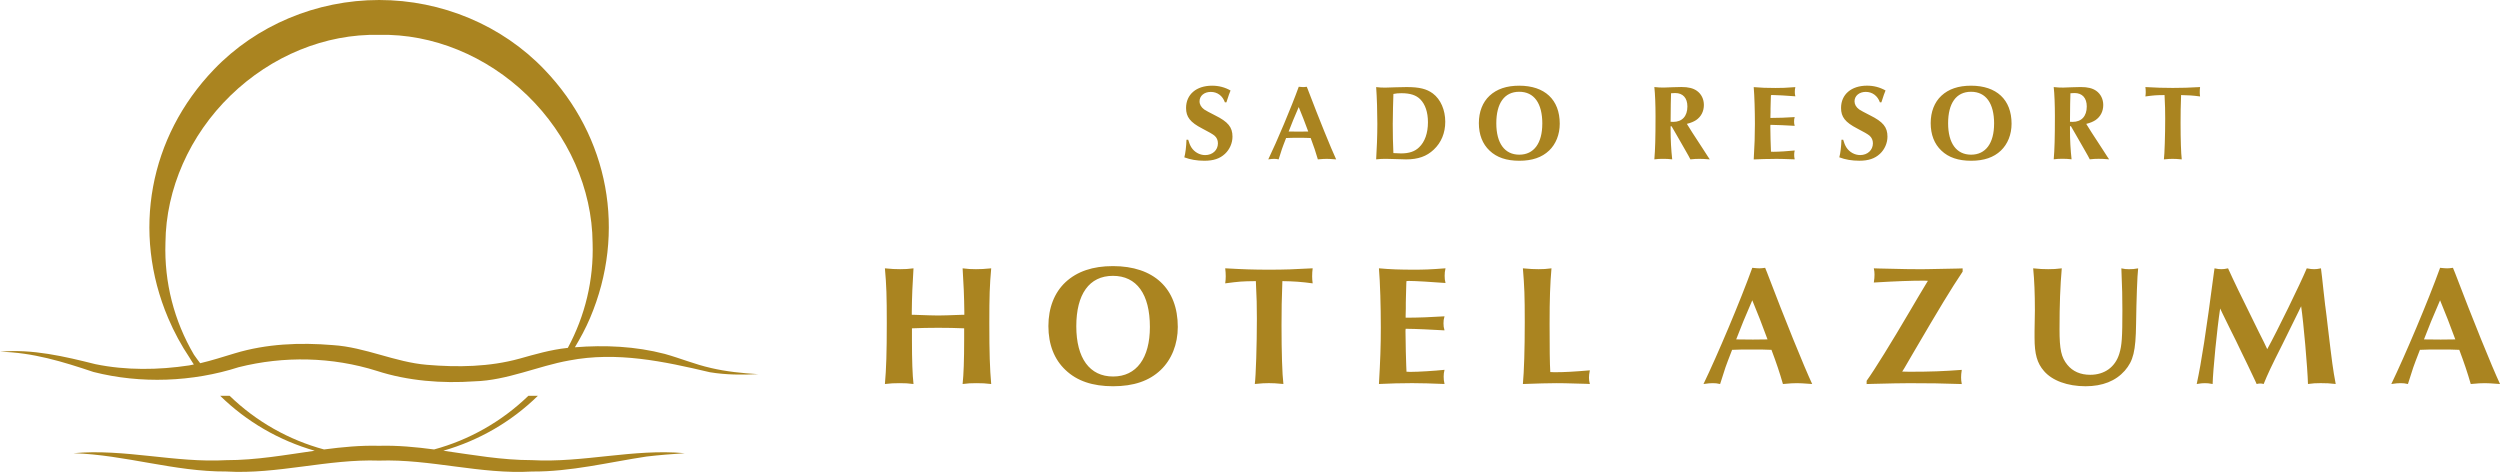 <svg width="445" height="84" viewBox="0 0 445 84" fill="none" xmlns="http://www.w3.org/2000/svg">
<g clip-path="url(#clip0_120_10)">
<path d="M126.513 65.49C123.751 64.877 121.141 63.78 118.329 62.996C113.104 61.635 107.701 61.39 102.329 61.816C103.32 60.16 104.247 58.451 105.022 56.624C111.533 41.312 108.413 24.349 96.872 12.353C89.355 4.506 78.649 0 67.491 0C56.329 0 45.612 4.506 38.086 12.363C26.55 24.364 23.429 41.331 29.941 56.638C31 59.127 32.266 61.463 33.719 63.633C33.964 64.054 34.239 64.466 34.504 64.877C34.224 64.931 33.949 65 33.67 65.044C28.204 65.872 22.419 65.945 16.972 64.819C11.511 63.452 5.726 62.071 0.005 62.609C5.834 62.737 11.138 64.368 16.634 66.21C25.034 68.35 34.273 67.997 42.482 65.362C50.539 63.334 59.12 63.516 67.064 66.014C72.589 67.811 78.678 68.281 84.488 67.875C90.263 67.713 95.763 65.152 101.298 64.167C109.801 62.536 118.084 64.309 126.366 66.259C129.222 66.729 132.107 66.743 134.958 66.601C132.107 66.43 129.261 66.141 126.513 65.494V65.49ZM75.985 64.936C70.308 64.471 65.033 61.801 59.253 61.429C53.399 60.939 47.423 61.184 41.785 62.894C39.666 63.525 37.669 64.182 35.632 64.652C35.255 64.147 34.872 63.653 34.519 63.129C30.986 57.114 29.219 50.276 29.45 43.212C29.528 33.627 33.753 24.07 41.039 16.997C48.301 9.948 57.908 5.986 67.481 6.206C76.99 5.976 86.627 9.948 93.884 16.992C101.171 24.065 105.4 33.622 105.484 43.222C105.699 49.815 104.154 56.203 101.072 61.924C101.038 61.924 101.009 61.928 100.974 61.933C98.04 62.242 95.16 63.084 92.476 63.839C87.128 65.318 81.47 65.401 75.985 64.936ZM121.891 80.669C119.615 80.821 117.343 80.997 115.091 81.262C108.315 82.286 101.602 83.985 94.684 83.931C85.543 84.47 76.613 81.678 67.477 81.987C58.34 81.673 49.41 84.465 40.269 83.927C31.054 83.98 22.247 80.953 13.062 80.669C22.159 79.837 31.172 82.418 40.269 81.909C45.578 81.918 50.789 80.978 56.02 80.233C49.641 78.391 43.89 75.051 39.194 70.456H40.877C45.622 75.051 51.442 78.323 57.678 80.003C60.921 79.577 64.179 79.263 67.472 79.352C70.769 79.263 74.022 79.572 77.265 80.003C83.497 78.318 89.311 75.041 94.051 70.451H95.744C91.048 75.051 85.297 78.387 78.919 80.228C84.149 80.973 89.36 81.909 94.679 81.904C103.776 82.413 112.79 79.832 121.887 80.669H121.891Z" fill="#AA8420"/>
<path d="M219.382 24.32C219.382 25.461 218.886 26.602 218.047 27.381C217.135 28.238 215.991 28.615 214.372 28.615C213.057 28.615 211.86 28.405 210.81 28.008C211.001 27.322 211.153 26.127 211.193 24.873H211.497C211.688 25.5 211.821 25.843 212.066 26.24C212.601 27.077 213.533 27.606 214.524 27.606C215.839 27.606 216.791 26.715 216.791 25.515C216.791 24.947 216.58 24.486 216.183 24.148C215.905 23.907 215.175 23.482 213.994 22.875C211.86 21.773 211.119 20.822 211.119 19.225C211.119 16.811 212.949 15.253 215.746 15.253C216.948 15.253 218.032 15.537 219.038 16.11C218.886 16.433 218.656 17.1 218.297 18.221H218.032C217.63 17.06 216.698 16.36 215.52 16.36C214.343 16.36 213.518 17.065 213.518 18.035C213.518 18.589 213.803 19.078 214.338 19.48C214.616 19.669 215.257 20.017 216.261 20.523C218.602 21.684 219.382 22.635 219.382 24.325V24.32ZM232.846 16.051C234.769 21.106 236.923 26.411 237.836 28.37C236.732 28.292 236.521 28.277 236.158 28.277C235.741 28.277 235.397 28.297 234.578 28.37C234.215 27.116 233.856 26.034 233.302 24.569C232.561 24.53 232.066 24.53 231.133 24.53C230.122 24.53 229.725 24.53 228.925 24.569C228.523 25.578 228.317 26.166 228.184 26.529C228.125 26.7 227.919 27.366 227.596 28.37C227.252 28.292 227.08 28.277 226.796 28.277C226.511 28.277 226.261 28.297 225.751 28.37C227.272 25.216 229.862 19.093 231.177 15.444C231.56 15.483 231.732 15.503 231.958 15.503C232.169 15.503 232.321 15.483 232.605 15.444L232.851 16.051H232.846ZM232.865 23.409C232.218 21.64 231.82 20.631 231.173 19.054C230.412 20.803 229.877 22.096 229.382 23.409C230.24 23.428 230.564 23.428 231.246 23.428C231.928 23.428 232.198 23.428 232.865 23.409ZM244.955 28.37C245.068 26.715 245.166 24.094 245.166 22.042C245.166 19.989 245.093 17.325 244.955 15.503C245.603 15.581 245.927 15.596 246.575 15.596C246.839 15.596 247.526 15.576 248.478 15.537C249.165 15.518 249.906 15.498 250.382 15.498C252.649 15.498 253.944 15.821 255.048 16.639C256.437 17.683 257.256 19.568 257.256 21.679C257.256 23.658 256.55 25.368 255.22 26.622C253.944 27.837 252.418 28.37 250.289 28.37C249.813 28.37 249.013 28.351 248.213 28.312C247.585 28.292 247.031 28.273 246.673 28.273C246.005 28.273 245.628 28.292 244.96 28.366L244.955 28.37ZM247.909 21.924C247.909 23.732 247.948 25.765 248.022 27.249C248.709 27.288 249.013 27.308 249.376 27.308C250.824 27.308 251.834 26.965 252.595 26.225C253.625 25.255 254.175 23.678 254.175 21.758C254.175 19.989 253.699 18.564 252.806 17.673C252.065 16.933 251.015 16.59 249.455 16.59C248.866 16.59 248.522 16.629 248.027 16.722C247.988 17.634 247.914 20.543 247.914 21.929L247.909 21.924ZM275.73 26.808C274.454 28.023 272.722 28.615 270.436 28.615C268.149 28.615 266.417 28.028 265.141 26.808C263.885 25.627 263.238 23.957 263.238 21.924C263.238 19.892 263.905 18.197 265.141 17.041C266.437 15.841 268.169 15.253 270.416 15.253C274.969 15.253 277.634 17.741 277.634 22.022C277.634 23.942 276.947 25.652 275.73 26.813V26.808ZM274.533 22.017C274.533 18.368 273.066 16.335 270.421 16.335C267.776 16.335 266.343 18.388 266.343 21.944C266.343 25.5 267.83 27.533 270.436 27.533C273.041 27.533 274.528 25.48 274.528 22.017H274.533ZM304.336 28.37C303.404 28.292 302.967 28.277 302.452 28.277C301.897 28.277 301.559 28.297 300.891 28.37C300.646 27.895 300.548 27.704 299.979 26.715C299.463 25.804 298.934 24.873 298.399 23.957C297.884 23.046 297.79 22.875 297.54 22.473H297.368V23.1C297.368 24.942 297.462 26.656 297.653 28.366C296.966 28.287 296.622 28.273 295.994 28.273C295.406 28.273 295.082 28.292 294.473 28.366C294.625 26.578 294.684 24.618 294.684 20.666C294.684 18.706 294.611 16.693 294.473 15.493C295.16 15.571 295.518 15.586 296.151 15.586C296.475 15.586 297.044 15.566 297.731 15.527C298.379 15.508 298.934 15.488 299.292 15.488C300.528 15.488 301.387 15.699 302.054 16.174C302.834 16.727 303.291 17.638 303.291 18.682C303.291 19.823 302.795 20.773 301.902 21.381C301.485 21.645 301.024 21.856 300.263 22.047C300.818 22.958 301.308 23.737 303.119 26.494L304.051 27.939L304.336 28.356V28.37ZM300.356 18.956C300.356 17.438 299.557 16.561 298.188 16.561C298.188 16.561 297.942 16.58 297.447 16.6C297.408 17.379 297.388 19.186 297.368 21.674C297.599 21.694 297.692 21.694 297.844 21.694C299.424 21.694 300.356 20.685 300.356 18.956ZM315.857 28.273C316.578 28.273 318.295 28.312 319.458 28.366C319.38 28.003 319.365 27.832 319.365 27.547C319.365 27.283 319.385 27.131 319.458 26.788C318.393 26.901 316.563 27.018 315.651 27.018C315.592 27.018 315.405 27.018 315.233 26.999C315.214 26.828 315.194 26.088 315.155 24.756L315.135 23.541L315.116 22.458C315.116 22.458 315.116 22.365 315.135 22.228H315.366C316.126 22.228 318.148 22.321 319.458 22.399C319.365 22.076 319.345 21.905 319.345 21.621C319.345 21.337 319.365 21.165 319.458 20.842C318.011 20.935 316.504 20.994 315.135 20.994V20.749L315.155 19.95V19.323L315.175 18.545L315.214 17.178L315.233 16.933C315.366 16.913 315.464 16.913 315.479 16.913C316.22 16.913 318.05 17.026 319.571 17.144C319.492 16.82 319.478 16.649 319.478 16.345C319.478 16.061 319.497 15.851 319.571 15.508C317.859 15.64 317.172 15.659 316.028 15.659C314.561 15.659 313.344 15.62 312.162 15.508C312.294 17.105 312.373 19.73 312.373 22.086C312.373 24.177 312.314 25.774 312.162 28.38C313.207 28.322 314.772 28.287 315.857 28.287V28.273ZM335.969 24.32C335.969 22.63 335.189 21.679 332.848 20.519C331.844 20.012 331.203 19.665 330.925 19.475C330.39 19.078 330.106 18.584 330.106 18.03C330.106 17.06 330.945 16.355 332.107 16.355C333.27 16.355 334.222 17.06 334.62 18.216H334.885C335.248 17.095 335.473 16.428 335.626 16.105C334.615 15.537 333.53 15.248 332.333 15.248C329.531 15.248 327.706 16.806 327.706 19.221C327.706 20.817 328.447 21.768 330.581 22.87C331.762 23.477 332.492 23.902 332.77 24.143C333.167 24.486 333.378 24.942 333.378 25.51C333.378 26.71 332.426 27.601 331.111 27.601C330.12 27.601 329.188 27.067 328.653 26.235C328.408 25.838 328.27 25.495 328.084 24.868H327.78C327.741 26.122 327.588 27.322 327.397 28.003C328.442 28.405 329.644 28.61 330.959 28.61C332.579 28.61 333.722 28.228 334.634 27.376C335.473 26.597 335.969 25.456 335.969 24.315V24.32ZM358.059 22.017C358.059 23.938 357.372 25.647 356.155 26.808C354.879 28.023 353.147 28.615 350.861 28.615C348.574 28.615 346.842 28.028 345.566 26.808C344.31 25.627 343.663 23.957 343.663 21.924C343.663 19.892 344.33 18.197 345.566 17.041C346.862 15.841 348.594 15.253 350.841 15.253C355.395 15.253 358.059 17.741 358.059 22.022V22.017ZM354.953 22.017C354.953 18.368 353.486 16.335 350.841 16.335C348.196 16.335 346.764 18.388 346.764 21.944C346.764 25.5 348.25 27.533 350.856 27.533C353.461 27.533 354.948 25.48 354.948 22.017H354.953ZM365.561 28.37C365.713 26.583 365.772 24.623 365.772 20.67C365.772 18.711 365.699 16.698 365.561 15.498C366.248 15.576 366.606 15.591 367.239 15.591C367.563 15.591 368.132 15.571 368.819 15.532C369.467 15.513 370.021 15.493 370.379 15.493C371.616 15.493 372.475 15.704 373.142 16.179C373.922 16.732 374.378 17.643 374.378 18.687C374.378 19.828 373.883 20.778 372.99 21.386C372.573 21.65 372.112 21.861 371.351 22.052C371.905 22.963 372.396 23.742 374.207 26.499L375.139 27.944L375.424 28.361C374.491 28.282 374.055 28.268 373.539 28.268C372.985 28.268 372.646 28.287 371.979 28.361C371.734 27.886 371.636 27.695 371.066 26.705C370.551 25.794 370.021 24.863 369.486 23.947C368.971 23.036 368.878 22.865 368.628 22.463H368.456V23.09C368.456 24.932 368.549 26.646 368.741 28.356C368.054 28.277 367.71 28.263 367.082 28.263C366.493 28.263 366.17 28.282 365.561 28.356V28.37ZM368.456 21.674C368.687 21.694 368.78 21.694 368.932 21.694C370.512 21.694 371.444 20.685 371.444 18.956C371.444 17.438 370.644 16.561 369.275 16.561C369.275 16.561 369.03 16.58 368.535 16.6C368.495 17.379 368.476 19.186 368.456 21.674ZM388.245 16.923C389.481 16.943 390.379 17.002 391.615 17.168C391.576 16.845 391.557 16.713 391.557 16.389C391.557 16.027 391.576 15.836 391.615 15.498C389.599 15.611 388.456 15.65 386.758 15.65C385.06 15.65 383.902 15.611 381.881 15.498C381.92 15.841 381.94 16.032 381.94 16.389C381.94 16.693 381.92 16.845 381.881 17.168C383.48 16.957 383.691 16.938 385.291 16.923C385.384 18.804 385.404 19.681 385.404 21.106C385.404 24.035 385.291 27.513 385.173 28.37C385.934 28.292 386.297 28.277 386.733 28.277C387.17 28.277 387.553 28.297 388.353 28.37C388.22 27.268 388.142 24.854 388.142 21.851C388.142 20.195 388.161 18.883 388.235 16.928L388.245 16.923ZM173.72 47.914C172.837 47.914 172.288 47.885 171.346 47.763C171.527 50.501 171.62 52.871 171.65 55.487V56.036H171.193C169.08 56.117 167.679 56.158 166.988 56.158C166.298 56.158 164.887 56.117 162.754 56.036H162.298V55.487C162.327 52.842 162.42 50.618 162.602 47.763C161.655 47.885 161.11 47.914 160.227 47.914C159.344 47.914 158.765 47.885 157.514 47.763C157.788 50.834 157.847 52.661 157.847 57.495C157.847 62.785 157.754 65.617 157.514 68.355C158.549 68.232 159.099 68.203 160.163 68.203C161.169 68.203 161.625 68.232 162.602 68.355C162.42 66.68 162.327 64.216 162.327 60.508V58.441C164.187 58.382 165.04 58.348 166.988 58.348C168.936 58.348 169.761 58.377 171.62 58.441V60.385C171.62 64.216 171.527 66.591 171.346 68.355C172.322 68.232 172.778 68.203 173.784 68.203C174.849 68.203 175.398 68.232 176.434 68.355C176.188 65.587 176.1 62.82 176.1 57.525C176.1 52.656 176.159 50.863 176.434 47.763C175.183 47.885 174.574 47.914 173.72 47.914ZM209.647 58.196C209.647 61.267 208.548 64.005 206.6 65.862C204.559 67.806 201.786 68.752 198.131 68.752C194.476 68.752 191.703 67.811 189.662 65.862C187.65 63.976 186.615 61.301 186.615 58.044C186.615 54.787 187.68 52.083 189.662 50.226C191.733 48.311 194.505 47.366 198.102 47.366C205.383 47.366 209.647 51.348 209.647 58.196ZM204.681 58.196C204.681 52.357 202.336 49.1 198.102 49.1C193.867 49.1 191.581 52.386 191.581 58.073C191.581 63.76 193.955 67.018 198.131 67.018C202.307 67.018 204.681 63.731 204.681 58.196ZM225.888 48.003C223.145 48.003 221.32 47.944 218.086 47.758C218.145 48.306 218.18 48.61 218.18 49.188C218.18 49.673 218.15 49.918 218.086 50.437C220.648 50.104 220.981 50.07 223.543 50.04C223.695 53.053 223.724 54.449 223.724 56.731C223.724 61.414 223.543 66.983 223.356 68.35C224.573 68.228 225.152 68.198 225.854 68.198C226.555 68.198 227.164 68.228 228.444 68.35C228.233 66.587 228.111 62.722 228.111 57.917C228.111 55.272 228.14 53.17 228.263 50.04C230.245 50.07 231.678 50.163 233.655 50.437C233.596 49.918 233.562 49.707 233.562 49.188C233.562 48.61 233.591 48.306 233.655 47.758C230.427 47.939 228.597 48.003 225.888 48.003ZM251.638 48.003C249.293 48.003 247.34 47.944 245.451 47.758C245.662 50.315 245.785 54.512 245.785 58.284C245.785 61.63 245.691 64.186 245.451 68.35C247.129 68.257 249.626 68.198 251.363 68.198C252.521 68.198 255.264 68.257 257.124 68.35C257.001 67.772 256.972 67.498 256.972 67.042C256.972 66.616 257.001 66.371 257.124 65.827C255.416 66.009 252.492 66.195 251.03 66.195C250.937 66.195 250.632 66.195 250.358 66.165C250.328 65.891 250.299 64.706 250.235 62.575L250.205 60.63L250.176 58.896C250.176 58.867 250.176 58.745 250.205 58.529H250.573C251.79 58.529 255.024 58.681 257.124 58.803C256.972 58.284 256.942 58.015 256.942 57.554C256.942 57.094 256.972 56.824 257.124 56.305C254.808 56.457 252.404 56.55 250.205 56.55V56.153L250.235 54.875V53.871L250.264 52.622L250.323 50.432L250.353 50.035C250.564 50.006 250.721 50.006 250.75 50.006C251.938 50.006 254.862 50.187 257.3 50.373C257.178 49.854 257.148 49.585 257.148 49.095C257.148 48.639 257.178 48.306 257.3 47.758C254.558 47.968 253.463 48.003 251.633 48.003H251.638ZM276.682 66.254C276.589 66.254 276.255 66.254 275.951 66.224C275.857 64.764 275.828 61.904 275.828 57.677C275.828 53.146 275.921 50.589 276.162 47.763C275.22 47.885 274.729 47.914 273.875 47.914C273.021 47.914 272.384 47.885 271.074 47.763C271.348 51.108 271.407 52.538 271.407 57.373C271.407 62.208 271.284 66.072 271.074 68.355C273.419 68.262 275.887 68.203 277.015 68.203C277.992 68.203 278.232 68.203 282.472 68.325L282.992 68.355C282.869 67.836 282.84 67.596 282.84 67.228C282.84 66.861 282.869 66.557 282.992 65.92C280.067 66.165 278.541 66.254 276.687 66.254H276.682ZM314.586 48.644C317.662 56.736 321.107 65.22 322.569 68.355C320.803 68.232 320.469 68.203 319.89 68.203C319.218 68.203 318.673 68.232 317.363 68.355C316.784 66.347 316.205 64.613 315.322 62.271C314.134 62.212 313.339 62.212 311.848 62.212C310.234 62.212 309.591 62.212 308.315 62.271C307.677 63.883 307.339 64.828 307.128 65.406C307.034 65.68 306.701 66.743 306.181 68.355C305.631 68.232 305.356 68.203 304.9 68.203C304.444 68.203 304.046 68.232 303.222 68.355C305.661 63.305 309.802 53.513 311.907 47.669C312.515 47.728 312.79 47.763 313.158 47.763C313.492 47.763 313.737 47.733 314.193 47.669L314.591 48.644H314.586ZM314.62 60.415C313.585 57.584 312.942 55.972 311.907 53.45C310.69 56.246 309.836 58.318 309.041 60.415C310.41 60.444 310.93 60.444 312.029 60.444C313.128 60.444 313.55 60.444 314.62 60.415ZM341.219 47.914C339.88 47.914 339.728 47.914 334.487 47.792L333.54 47.763C333.633 48.248 333.663 48.463 333.663 48.889C333.663 49.345 333.633 49.648 333.54 50.29C337.652 50.045 340.12 49.957 342.559 49.957C342.618 49.957 342.892 49.957 343.167 49.986L342.833 50.535L341.43 52.876L339.997 55.311C336.676 60.968 333.629 65.896 332.26 67.782V68.36L333.265 68.33C336.373 68.249 338.566 68.208 339.845 68.208C343.349 68.208 345.665 68.237 349.197 68.36C349.104 67.841 349.075 67.6 349.075 67.174C349.075 66.748 349.104 66.445 349.197 65.837C345.939 66.082 343.653 66.17 339.875 66.17C339.477 66.17 339.203 66.17 338.594 66.141L338.992 65.504L340.513 62.888C345.355 54.615 347.215 51.544 349.349 48.35V47.772L348.437 47.802C342.436 47.924 342.343 47.924 341.214 47.924L341.219 47.914ZM377.602 47.763C377.754 51.809 377.784 52.475 377.784 55.247C377.784 60.116 377.69 61.483 377.234 62.972C376.503 65.342 374.614 66.714 372.053 66.714C370.316 66.714 368.947 66.106 368 64.951C366.901 63.613 366.596 62.212 366.596 58.622C366.596 54.12 366.719 50.986 366.994 47.763C366.017 47.885 365.473 47.914 364.585 47.914C363.697 47.914 363.093 47.885 361.906 47.763C362.117 49.952 362.21 52.235 362.21 55.213C362.21 55.732 362.18 57.069 362.151 58.955V60.141C362.151 63.03 362.607 64.642 363.829 66.043C365.291 67.747 368.005 68.752 371.233 68.752C374.251 68.752 376.596 67.811 378.21 65.984C379.732 64.221 380.158 62.516 380.222 57.681C380.281 53.361 380.433 49.075 380.59 47.767C379.918 47.89 379.584 47.919 378.946 47.919C378.426 47.919 378.186 47.89 377.607 47.767L377.602 47.763ZM413.892 54.454C413.862 54.086 413.74 52.994 413.558 51.505C413.347 49.374 413.283 49.07 413.131 47.763C412.552 47.885 412.277 47.914 411.914 47.914C411.551 47.914 411.242 47.885 410.604 47.763C409.505 50.408 405.271 59.078 403.568 62.149C403.048 61.051 402.96 60.841 402.047 59.048C398.573 52.024 397.749 50.29 396.591 47.763C396.041 47.885 395.767 47.914 395.403 47.914C395.006 47.914 394.731 47.885 394.187 47.763L394.093 48.399C392.661 59.288 391.871 64.338 391.017 68.355C391.719 68.232 392.082 68.203 392.479 68.203C392.906 68.203 393.24 68.232 393.848 68.355C393.907 65.95 394.638 58.47 395.188 54.909L395.556 55.698L396.959 58.558C397.719 60.077 398.362 61.355 399.029 62.785C399.55 63.819 400.34 65.494 401.439 67.806L401.684 68.355C401.959 68.296 402.081 68.262 402.322 68.262C402.562 68.262 402.69 68.291 402.93 68.355C403.691 66.498 404.211 65.372 406.282 61.267C407.229 59.352 408.293 57.221 409.176 55.394L409.603 54.512C410.03 57.402 410.732 65.372 410.82 68.35C411.762 68.228 412.16 68.198 413.077 68.198C414.083 68.198 414.692 68.228 415.756 68.35C415.236 65.553 415.148 64.853 414.324 57.946C414.201 56.79 414.049 55.634 413.897 54.449L413.892 54.454ZM445 68.355C443.234 68.232 442.9 68.203 442.321 68.203C441.649 68.203 441.104 68.232 439.794 68.355C439.215 66.347 438.636 64.613 437.753 62.271C436.565 62.212 435.771 62.212 434.279 62.212C432.665 62.212 432.022 62.212 430.746 62.271C430.108 63.883 429.77 64.828 429.559 65.406C429.466 65.68 429.132 66.743 428.612 68.355C428.062 68.232 427.787 68.203 427.331 68.203C426.875 68.203 426.477 68.232 425.653 68.355C428.092 63.305 432.233 53.513 434.338 47.669C434.946 47.728 435.221 47.763 435.589 47.763C435.923 47.763 436.168 47.733 436.624 47.669L437.022 48.644C440.098 56.736 443.543 65.22 445.005 68.355H445ZM437.046 60.415C436.011 57.584 435.368 55.972 434.333 53.45C433.116 56.246 432.262 58.318 431.467 60.415C432.836 60.444 433.356 60.444 434.456 60.444C435.555 60.444 435.977 60.444 437.046 60.415Z" fill="#AA8420"/>
</g>
<defs>
<clipPath id="clip0_120_10">
<rect width="445" height="84" fill="white"/>
</clipPath>
</defs>
</svg>
